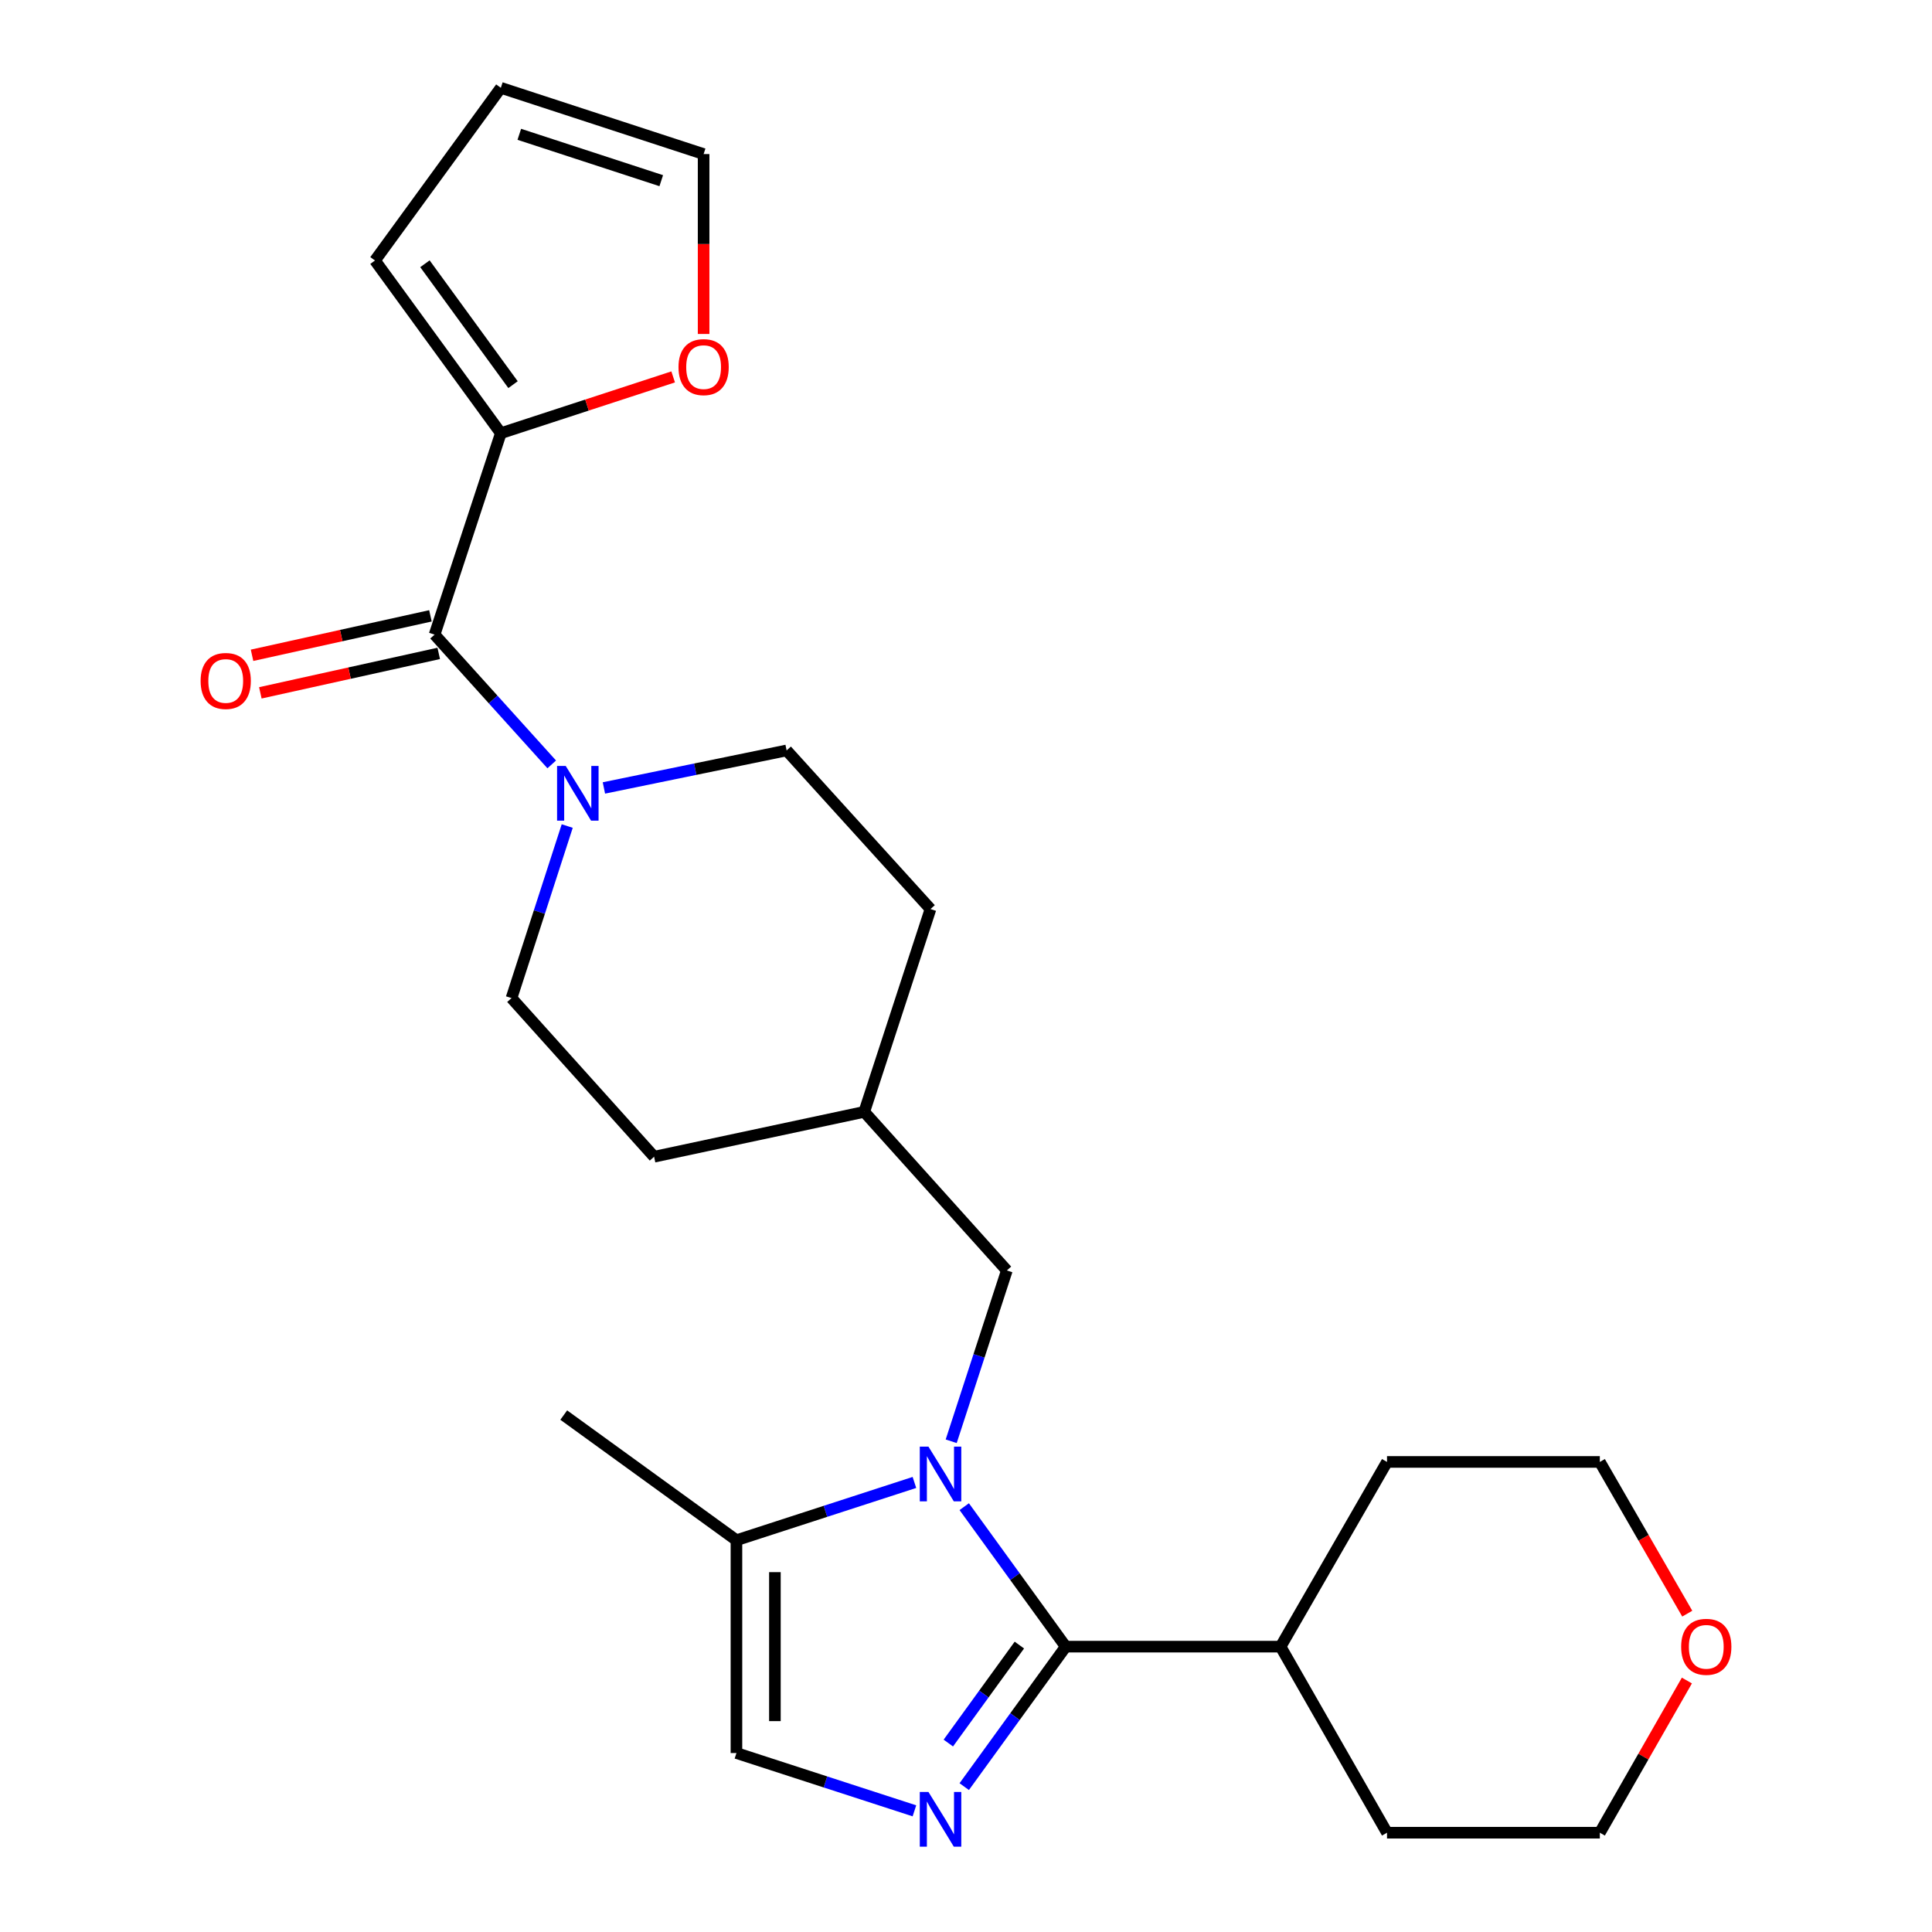 <?xml version='1.0' encoding='iso-8859-1'?>
<svg version='1.1' baseProfile='full'
              xmlns='http://www.w3.org/2000/svg'
                      xmlns:rdkit='http://www.rdkit.org/xml'
                      xmlns:xlink='http://www.w3.org/1999/xlink'
                  xml:space='preserve'
width='1000px' height='1000px' viewBox='0 0 1000 1000'>
<!-- END OF HEADER -->
<rect style='opacity:1.0;fill:#FFFFFF;stroke:none' width='1000' height='1000' x='0' y='0'> </rect>
<path class='bond-0' d='M 499.086,779.845 L 525.352,816.075' style='fill:none;fill-rule:evenodd;stroke:#0000FF;stroke-width:6px;stroke-linecap:butt;stroke-linejoin:miter;stroke-opacity:1' />
<path class='bond-0' d='M 525.352,816.075 L 551.618,852.305' style='fill:none;fill-rule:evenodd;stroke:#000000;stroke-width:6px;stroke-linecap:butt;stroke-linejoin:miter;stroke-opacity:1' />
<path class='bond-4' d='M 473.303,767.313 L 427.244,782.264' style='fill:none;fill-rule:evenodd;stroke:#0000FF;stroke-width:6px;stroke-linecap:butt;stroke-linejoin:miter;stroke-opacity:1' />
<path class='bond-4' d='M 427.244,782.264 L 381.185,797.215' style='fill:none;fill-rule:evenodd;stroke:#000000;stroke-width:6px;stroke-linecap:butt;stroke-linejoin:miter;stroke-opacity:1' />
<path class='bond-7' d='M 492.336,745.996 L 506.739,701.793' style='fill:none;fill-rule:evenodd;stroke:#0000FF;stroke-width:6px;stroke-linecap:butt;stroke-linejoin:miter;stroke-opacity:1' />
<path class='bond-7' d='M 506.739,701.793 L 521.142,657.589' style='fill:none;fill-rule:evenodd;stroke:#000000;stroke-width:6px;stroke-linecap:butt;stroke-linejoin:miter;stroke-opacity:1' />
<path class='bond-1' d='M 551.618,852.305 L 525.352,888.53' style='fill:none;fill-rule:evenodd;stroke:#000000;stroke-width:6px;stroke-linecap:butt;stroke-linejoin:miter;stroke-opacity:1' />
<path class='bond-1' d='M 525.352,888.53 L 499.087,924.754' style='fill:none;fill-rule:evenodd;stroke:#0000FF;stroke-width:6px;stroke-linecap:butt;stroke-linejoin:miter;stroke-opacity:1' />
<path class='bond-1' d='M 527.624,851.489 L 509.238,876.846' style='fill:none;fill-rule:evenodd;stroke:#000000;stroke-width:6px;stroke-linecap:butt;stroke-linejoin:miter;stroke-opacity:1' />
<path class='bond-1' d='M 509.238,876.846 L 490.853,902.203' style='fill:none;fill-rule:evenodd;stroke:#0000FF;stroke-width:6px;stroke-linecap:butt;stroke-linejoin:miter;stroke-opacity:1' />
<path class='bond-10' d='M 551.618,852.305 L 662.825,852.305' style='fill:none;fill-rule:evenodd;stroke:#000000;stroke-width:6px;stroke-linecap:butt;stroke-linejoin:miter;stroke-opacity:1' />
<path class='bond-25' d='M 473.303,937.285 L 427.244,922.329' style='fill:none;fill-rule:evenodd;stroke:#0000FF;stroke-width:6px;stroke-linecap:butt;stroke-linejoin:miter;stroke-opacity:1' />
<path class='bond-25' d='M 427.244,922.329 L 381.185,907.373' style='fill:none;fill-rule:evenodd;stroke:#000000;stroke-width:6px;stroke-linecap:butt;stroke-linejoin:miter;stroke-opacity:1' />
<path class='bond-2' d='M 224.939,328.478 L 255.257,362.065' style='fill:none;fill-rule:evenodd;stroke:#000000;stroke-width:6px;stroke-linecap:butt;stroke-linejoin:miter;stroke-opacity:1' />
<path class='bond-2' d='M 255.257,362.065 L 285.574,395.652' style='fill:none;fill-rule:evenodd;stroke:#0000FF;stroke-width:6px;stroke-linecap:butt;stroke-linejoin:miter;stroke-opacity:1' />
<path class='bond-6' d='M 224.939,328.478 L 259.229,224.225' style='fill:none;fill-rule:evenodd;stroke:#000000;stroke-width:6px;stroke-linecap:butt;stroke-linejoin:miter;stroke-opacity:1' />
<path class='bond-9' d='M 222.79,318.76 L 176.623,328.97' style='fill:none;fill-rule:evenodd;stroke:#000000;stroke-width:6px;stroke-linecap:butt;stroke-linejoin:miter;stroke-opacity:1' />
<path class='bond-9' d='M 176.623,328.97 L 130.457,339.18' style='fill:none;fill-rule:evenodd;stroke:#FF0000;stroke-width:6px;stroke-linecap:butt;stroke-linejoin:miter;stroke-opacity:1' />
<path class='bond-9' d='M 227.088,338.195 L 180.921,348.405' style='fill:none;fill-rule:evenodd;stroke:#000000;stroke-width:6px;stroke-linecap:butt;stroke-linejoin:miter;stroke-opacity:1' />
<path class='bond-9' d='M 180.921,348.405 L 134.755,358.615' style='fill:none;fill-rule:evenodd;stroke:#FF0000;stroke-width:6px;stroke-linecap:butt;stroke-linejoin:miter;stroke-opacity:1' />
<path class='bond-3' d='M 312.579,407.843 L 359.863,398.132' style='fill:none;fill-rule:evenodd;stroke:#0000FF;stroke-width:6px;stroke-linecap:butt;stroke-linejoin:miter;stroke-opacity:1' />
<path class='bond-3' d='M 359.863,398.132 L 407.148,388.422' style='fill:none;fill-rule:evenodd;stroke:#000000;stroke-width:6px;stroke-linecap:butt;stroke-linejoin:miter;stroke-opacity:1' />
<path class='bond-26' d='M 293.594,427.56 L 279.176,472.087' style='fill:none;fill-rule:evenodd;stroke:#0000FF;stroke-width:6px;stroke-linecap:butt;stroke-linejoin:miter;stroke-opacity:1' />
<path class='bond-26' d='M 279.176,472.087 L 264.757,516.614' style='fill:none;fill-rule:evenodd;stroke:#000000;stroke-width:6px;stroke-linecap:butt;stroke-linejoin:miter;stroke-opacity:1' />
<path class='bond-5' d='M 381.185,797.215 L 381.185,907.373' style='fill:none;fill-rule:evenodd;stroke:#000000;stroke-width:6px;stroke-linecap:butt;stroke-linejoin:miter;stroke-opacity:1' />
<path class='bond-5' d='M 401.088,813.739 L 401.088,890.849' style='fill:none;fill-rule:evenodd;stroke:#000000;stroke-width:6px;stroke-linecap:butt;stroke-linejoin:miter;stroke-opacity:1' />
<path class='bond-20' d='M 381.185,797.215 L 291.794,732.439' style='fill:none;fill-rule:evenodd;stroke:#000000;stroke-width:6px;stroke-linecap:butt;stroke-linejoin:miter;stroke-opacity:1' />
<path class='bond-8' d='M 259.229,224.225 L 303.828,209.655' style='fill:none;fill-rule:evenodd;stroke:#000000;stroke-width:6px;stroke-linecap:butt;stroke-linejoin:miter;stroke-opacity:1' />
<path class='bond-8' d='M 303.828,209.655 L 348.428,195.084' style='fill:none;fill-rule:evenodd;stroke:#FF0000;stroke-width:6px;stroke-linecap:butt;stroke-linejoin:miter;stroke-opacity:1' />
<path class='bond-11' d='M 259.229,224.225 L 194.087,134.834' style='fill:none;fill-rule:evenodd;stroke:#000000;stroke-width:6px;stroke-linecap:butt;stroke-linejoin:miter;stroke-opacity:1' />
<path class='bond-11' d='M 265.543,199.094 L 219.945,136.521' style='fill:none;fill-rule:evenodd;stroke:#000000;stroke-width:6px;stroke-linecap:butt;stroke-linejoin:miter;stroke-opacity:1' />
<path class='bond-17' d='M 521.142,657.589 L 447.332,575.497' style='fill:none;fill-rule:evenodd;stroke:#000000;stroke-width:6px;stroke-linecap:butt;stroke-linejoin:miter;stroke-opacity:1' />
<path class='bond-14' d='M 364.189,172.86 L 364.189,126.302' style='fill:none;fill-rule:evenodd;stroke:#FF0000;stroke-width:6px;stroke-linecap:butt;stroke-linejoin:miter;stroke-opacity:1' />
<path class='bond-14' d='M 364.189,126.302 L 364.189,79.745' style='fill:none;fill-rule:evenodd;stroke:#000000;stroke-width:6px;stroke-linecap:butt;stroke-linejoin:miter;stroke-opacity:1' />
<path class='bond-23' d='M 662.825,852.305 L 717.915,756.689' style='fill:none;fill-rule:evenodd;stroke:#000000;stroke-width:6px;stroke-linecap:butt;stroke-linejoin:miter;stroke-opacity:1' />
<path class='bond-24' d='M 662.825,852.305 L 717.915,948.607' style='fill:none;fill-rule:evenodd;stroke:#000000;stroke-width:6px;stroke-linecap:butt;stroke-linejoin:miter;stroke-opacity:1' />
<path class='bond-15' d='M 194.087,134.834 L 259.229,45.455' style='fill:none;fill-rule:evenodd;stroke:#000000;stroke-width:6px;stroke-linecap:butt;stroke-linejoin:miter;stroke-opacity:1' />
<path class='bond-12' d='M 264.757,516.614 L 338.557,598.718' style='fill:none;fill-rule:evenodd;stroke:#000000;stroke-width:6px;stroke-linecap:butt;stroke-linejoin:miter;stroke-opacity:1' />
<path class='bond-13' d='M 407.148,388.422 L 481.622,470.525' style='fill:none;fill-rule:evenodd;stroke:#000000;stroke-width:6px;stroke-linecap:butt;stroke-linejoin:miter;stroke-opacity:1' />
<path class='bond-28' d='M 364.189,79.745 L 259.229,45.455' style='fill:none;fill-rule:evenodd;stroke:#000000;stroke-width:6px;stroke-linecap:butt;stroke-linejoin:miter;stroke-opacity:1' />
<path class='bond-28' d='M 342.264,93.521 L 268.792,69.518' style='fill:none;fill-rule:evenodd;stroke:#000000;stroke-width:6px;stroke-linecap:butt;stroke-linejoin:miter;stroke-opacity:1' />
<path class='bond-16' d='M 873.132,869.839 L 850.602,909.223' style='fill:none;fill-rule:evenodd;stroke:#FF0000;stroke-width:6px;stroke-linecap:butt;stroke-linejoin:miter;stroke-opacity:1' />
<path class='bond-16' d='M 850.602,909.223 L 828.072,948.607' style='fill:none;fill-rule:evenodd;stroke:#000000;stroke-width:6px;stroke-linecap:butt;stroke-linejoin:miter;stroke-opacity:1' />
<path class='bond-27' d='M 873.322,835.226 L 850.697,795.958' style='fill:none;fill-rule:evenodd;stroke:#FF0000;stroke-width:6px;stroke-linecap:butt;stroke-linejoin:miter;stroke-opacity:1' />
<path class='bond-27' d='M 850.697,795.958 L 828.072,756.689' style='fill:none;fill-rule:evenodd;stroke:#000000;stroke-width:6px;stroke-linecap:butt;stroke-linejoin:miter;stroke-opacity:1' />
<path class='bond-18' d='M 447.332,575.497 L 338.557,598.718' style='fill:none;fill-rule:evenodd;stroke:#000000;stroke-width:6px;stroke-linecap:butt;stroke-linejoin:miter;stroke-opacity:1' />
<path class='bond-19' d='M 447.332,575.497 L 481.622,470.525' style='fill:none;fill-rule:evenodd;stroke:#000000;stroke-width:6px;stroke-linecap:butt;stroke-linejoin:miter;stroke-opacity:1' />
<path class='bond-21' d='M 828.072,756.689 L 717.915,756.689' style='fill:none;fill-rule:evenodd;stroke:#000000;stroke-width:6px;stroke-linecap:butt;stroke-linejoin:miter;stroke-opacity:1' />
<path class='bond-22' d='M 828.072,948.607 L 717.915,948.607' style='fill:none;fill-rule:evenodd;stroke:#000000;stroke-width:6px;stroke-linecap:butt;stroke-linejoin:miter;stroke-opacity:1' />
<path  class='atom-0' d='M 480.559 748.765
L 489.839 763.765
Q 490.759 765.245, 492.239 767.925
Q 493.719 770.605, 493.799 770.765
L 493.799 748.765
L 497.559 748.765
L 497.559 777.085
L 493.679 777.085
L 483.719 760.685
Q 482.559 758.765, 481.319 756.565
Q 480.119 754.365, 479.759 753.685
L 479.759 777.085
L 476.079 777.085
L 476.079 748.765
L 480.559 748.765
' fill='#0000FF'/>
<path  class='atom-2' d='M 480.559 927.514
L 489.839 942.514
Q 490.759 943.994, 492.239 946.674
Q 493.719 949.354, 493.799 949.514
L 493.799 927.514
L 497.559 927.514
L 497.559 955.834
L 493.679 955.834
L 483.719 939.434
Q 482.559 937.514, 481.319 935.314
Q 480.119 933.114, 479.759 932.434
L 479.759 955.834
L 476.079 955.834
L 476.079 927.514
L 480.559 927.514
' fill='#0000FF'/>
<path  class='atom-4' d='M 292.821 396.455
L 302.101 411.455
Q 303.021 412.935, 304.501 415.615
Q 305.981 418.295, 306.061 418.455
L 306.061 396.455
L 309.821 396.455
L 309.821 424.775
L 305.941 424.775
L 295.981 408.375
Q 294.821 406.455, 293.581 404.255
Q 292.381 402.055, 292.021 401.375
L 292.021 424.775
L 288.341 424.775
L 288.341 396.455
L 292.821 396.455
' fill='#0000FF'/>
<path  class='atom-9' d='M 351.189 190.015
Q 351.189 183.215, 354.549 179.415
Q 357.909 175.615, 364.189 175.615
Q 370.469 175.615, 373.829 179.415
Q 377.189 183.215, 377.189 190.015
Q 377.189 196.895, 373.789 200.815
Q 370.389 204.695, 364.189 204.695
Q 357.949 204.695, 354.549 200.815
Q 351.189 196.935, 351.189 190.015
M 364.189 201.495
Q 368.509 201.495, 370.829 198.615
Q 373.189 195.695, 373.189 190.015
Q 373.189 184.455, 370.829 181.655
Q 368.509 178.815, 364.189 178.815
Q 359.869 178.815, 357.509 181.615
Q 355.189 184.415, 355.189 190.015
Q 355.189 195.735, 357.509 198.615
Q 359.869 201.495, 364.189 201.495
' fill='#FF0000'/>
<path  class='atom-10' d='M 103.838 352.464
Q 103.838 345.664, 107.198 341.864
Q 110.558 338.064, 116.838 338.064
Q 123.118 338.064, 126.478 341.864
Q 129.838 345.664, 129.838 352.464
Q 129.838 359.344, 126.438 363.264
Q 123.038 367.144, 116.838 367.144
Q 110.598 367.144, 107.198 363.264
Q 103.838 359.384, 103.838 352.464
M 116.838 363.944
Q 121.158 363.944, 123.478 361.064
Q 125.838 358.144, 125.838 352.464
Q 125.838 346.904, 123.478 344.104
Q 121.158 341.264, 116.838 341.264
Q 112.518 341.264, 110.158 344.064
Q 107.838 346.864, 107.838 352.464
Q 107.838 358.184, 110.158 361.064
Q 112.518 363.944, 116.838 363.944
' fill='#FF0000'/>
<path  class='atom-17' d='M 870.162 852.385
Q 870.162 845.585, 873.522 841.785
Q 876.882 837.985, 883.162 837.985
Q 889.442 837.985, 892.802 841.785
Q 896.162 845.585, 896.162 852.385
Q 896.162 859.265, 892.762 863.185
Q 889.362 867.065, 883.162 867.065
Q 876.922 867.065, 873.522 863.185
Q 870.162 859.305, 870.162 852.385
M 883.162 863.865
Q 887.482 863.865, 889.802 860.985
Q 892.162 858.065, 892.162 852.385
Q 892.162 846.825, 889.802 844.025
Q 887.482 841.185, 883.162 841.185
Q 878.842 841.185, 876.482 843.985
Q 874.162 846.785, 874.162 852.385
Q 874.162 858.105, 876.482 860.985
Q 878.842 863.865, 883.162 863.865
' fill='#FF0000'/>
</svg>

